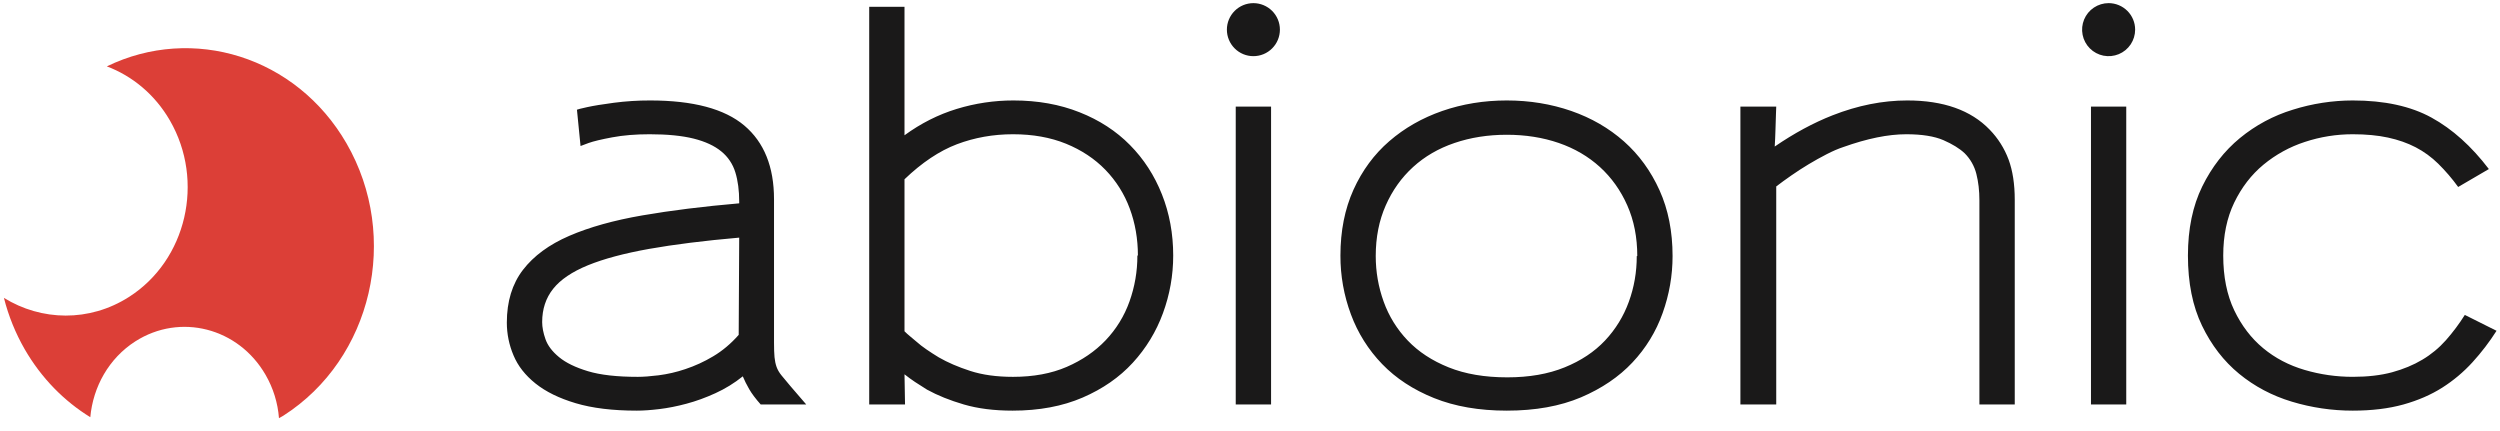 <svg xmlns="http://www.w3.org/2000/svg" width="180" height="31" viewBox="0 0 180 31" fill="none">
<g clip-path="url(#clip0_303_208)">
<path fill-rule="evenodd" clip-rule="evenodd" d="M53.223 17.109C50.692 17.33 48.531 17.602 46.737 17.92C44.944 18.241 43.475 18.633 42.332 19.099C41.191 19.567 40.355 20.131 39.827 20.794C39.3 21.457 39.036 22.256 39.036 23.191C39.036 23.558 39.115 23.969 39.275 24.423C39.435 24.879 39.76 25.309 40.253 25.715C40.742 26.119 41.435 26.456 42.332 26.727C43.229 26.999 44.427 27.133 45.926 27.133C46.318 27.133 46.816 27.096 47.418 27.022C48.07 26.938 48.712 26.79 49.335 26.579C50.036 26.347 50.71 26.038 51.344 25.658C52.006 25.266 52.621 24.751 53.186 24.111L53.223 17.109ZM54.771 29.123C54.401 28.706 54.125 28.337 53.941 28.017C53.757 27.698 53.603 27.391 53.481 27.096C52.877 27.582 52.215 27.99 51.509 28.311C50.809 28.631 50.115 28.884 49.427 29.067C48.739 29.252 48.088 29.38 47.474 29.454C46.859 29.528 46.318 29.566 45.852 29.566C44.108 29.566 42.641 29.386 41.449 29.03C40.257 28.675 39.294 28.202 38.556 27.611C37.82 27.022 37.29 26.348 36.972 25.584C36.655 24.839 36.492 24.037 36.492 23.227C36.492 21.704 36.879 20.439 37.653 19.431C38.427 18.425 39.538 17.608 40.988 16.981C42.438 16.354 44.194 15.864 46.258 15.507C48.322 15.151 50.643 14.863 53.223 14.64V14.531C53.223 13.72 53.131 13.013 52.945 12.411C52.767 11.818 52.414 11.291 51.933 10.901C51.441 10.496 50.778 10.189 49.942 9.979C49.107 9.771 48.051 9.666 46.774 9.666C45.766 9.666 44.87 9.74 44.085 9.887C43.297 10.034 42.732 10.17 42.388 10.293C42.045 10.415 41.847 10.49 41.799 10.513L41.54 7.898C41.59 7.873 41.835 7.811 42.279 7.713C42.72 7.616 43.359 7.511 44.194 7.4C45.062 7.287 45.936 7.231 46.81 7.233C49.907 7.233 52.167 7.836 53.591 9.039C55.016 10.245 55.729 12.012 55.729 14.347V24.663C55.729 25.106 55.741 25.456 55.765 25.714C55.79 25.972 55.839 26.206 55.912 26.415C55.987 26.623 56.102 26.825 56.263 27.022C56.422 27.218 56.638 27.476 56.908 27.797L58.05 29.123H54.771ZM81.929 18.4C81.929 17.196 81.733 16.067 81.339 15.008C80.956 13.969 80.36 13.022 79.589 12.227C78.814 11.429 77.868 10.803 76.751 10.347C75.633 9.893 74.361 9.666 72.937 9.666C71.511 9.666 70.167 9.906 68.901 10.384C67.636 10.864 66.378 11.706 65.124 12.908V23.852C65.247 23.976 65.376 24.092 65.512 24.203C65.646 24.314 65.8 24.442 65.973 24.59C66.193 24.787 66.439 24.977 66.709 25.161C66.979 25.347 67.274 25.536 67.595 25.732C68.233 26.1 68.988 26.426 69.861 26.708C70.732 26.991 71.758 27.133 72.937 27.133C74.411 27.133 75.702 26.894 76.806 26.415C77.911 25.936 78.846 25.297 79.608 24.498C80.367 23.701 80.95 22.753 81.32 21.716C81.702 20.652 81.895 19.53 81.891 18.4H81.929ZM83.734 22.545C83.252 23.868 82.513 25.083 81.559 26.119C80.602 27.163 79.398 27.999 77.949 28.625C76.499 29.251 74.816 29.566 72.9 29.566C71.573 29.566 70.407 29.417 69.399 29.123C68.391 28.828 67.507 28.472 66.747 28.054C66.427 27.856 66.138 27.672 65.88 27.501C65.622 27.328 65.37 27.145 65.124 26.95L65.162 29.123H62.583V0.49H65.124V9.74C66.304 8.88 67.557 8.248 68.882 7.843C70.208 7.437 71.587 7.231 72.973 7.233C74.718 7.233 76.301 7.517 77.727 8.083C79.151 8.646 80.362 9.432 81.356 10.44C82.353 11.448 83.119 12.633 83.66 13.997C84.2 15.359 84.471 16.828 84.471 18.4C84.471 19.824 84.225 21.206 83.734 22.545ZM88.973 29.123H91.517V7.676H88.973V29.123ZM117.884 18.436C117.884 17.086 117.645 15.87 117.165 14.79C116.686 13.707 116.029 12.787 115.195 12.025C114.357 11.264 113.369 10.686 112.228 10.293C111.084 9.9 109.838 9.703 108.487 9.703C107.135 9.703 105.882 9.9 104.729 10.293C103.572 10.685 102.578 11.264 101.743 12.025C100.908 12.787 100.25 13.707 99.773 14.79C99.293 15.87 99.053 17.086 99.053 18.436C99.053 19.567 99.243 20.66 99.623 21.716C99.997 22.761 100.588 23.716 101.356 24.517C102.13 25.328 103.112 25.972 104.305 26.451C105.496 26.93 106.901 27.169 108.524 27.169C110.096 27.169 111.472 26.931 112.651 26.451C113.832 25.972 114.8 25.328 115.563 24.517C116.317 23.716 116.9 22.769 117.274 21.734C117.656 20.69 117.847 19.592 117.847 18.436H117.884ZM119.708 22.545C119.239 23.868 118.498 25.079 117.533 26.1C116.563 27.133 115.329 27.969 113.832 28.608C112.331 29.244 110.55 29.566 108.487 29.566C106.496 29.566 104.753 29.264 103.254 28.662C101.757 28.06 100.509 27.243 99.514 26.212C98.525 25.189 97.76 23.971 97.267 22.636C96.762 21.281 96.506 19.846 96.511 18.4C96.511 16.631 96.824 15.052 97.449 13.665C98.077 12.277 98.937 11.109 100.031 10.164C101.122 9.219 102.395 8.493 103.843 7.989C105.293 7.487 106.84 7.233 108.487 7.233C110.132 7.233 111.679 7.487 113.13 7.989C114.579 8.493 115.843 9.225 116.925 10.181C118.006 11.14 118.86 12.313 119.487 13.702C120.113 15.089 120.425 16.666 120.425 18.436C120.425 19.837 120.188 21.206 119.708 22.545ZM142.517 29.123V14.42C142.517 13.732 142.445 13.1 142.298 12.522C142.156 11.957 141.863 11.441 141.45 11.03C141.082 10.686 140.571 10.373 139.921 10.089C139.269 9.809 138.378 9.666 137.248 9.666C135.947 9.666 134.435 9.974 132.716 10.588C132.347 10.71 131.949 10.881 131.518 11.104C130.638 11.557 129.789 12.068 128.976 12.633C128.569 12.915 128.208 13.18 127.889 13.424V29.123H125.309V7.676H127.889C127.889 7.726 127.882 7.898 127.87 8.192C127.858 8.487 127.846 8.868 127.834 9.334C127.82 9.802 127.803 10.207 127.78 10.551C129.179 9.593 130.566 8.844 131.943 8.303C133.761 7.59 135.553 7.233 137.322 7.233C139.927 7.233 141.905 7.934 143.255 9.334C143.855 9.95 144.319 10.685 144.619 11.491C144.913 12.29 145.062 13.255 145.062 14.382V29.123H142.517ZM150.55 29.123H153.09V7.676H150.55V29.123ZM178.02 26.081C177.379 26.784 176.648 27.398 175.846 27.908C175.035 28.422 174.101 28.828 173.047 29.123C171.988 29.417 170.773 29.566 169.398 29.566C167.899 29.566 166.436 29.35 165.011 28.92C163.587 28.49 162.322 27.82 161.216 26.911C160.111 26.003 159.22 24.849 158.545 23.448C157.869 22.048 157.531 20.364 157.531 18.4C157.531 16.483 157.876 14.825 158.562 13.424C159.25 12.025 160.154 10.864 161.273 9.942C162.398 9.017 163.693 8.322 165.086 7.898C166.481 7.459 167.935 7.235 169.398 7.233C171.68 7.233 173.572 7.645 175.071 8.469C176.57 9.292 177.945 10.526 179.198 12.172L176.988 13.462C176.556 12.864 176.076 12.303 175.551 11.786C175.072 11.314 174.526 10.916 173.93 10.605C173.34 10.299 172.677 10.066 171.939 9.906C171.203 9.746 170.354 9.666 169.398 9.666C168.218 9.666 167.068 9.85 165.951 10.218C164.861 10.572 163.849 11.129 162.966 11.859C162.094 12.583 161.395 13.493 160.865 14.586C160.338 15.679 160.073 16.95 160.073 18.4C160.073 19.923 160.338 21.236 160.865 22.343C161.395 23.448 162.088 24.356 162.948 25.069C163.807 25.782 164.805 26.304 165.933 26.635C167.063 26.967 168.218 27.132 169.398 27.132C170.478 27.132 171.424 27.022 172.235 26.802C173.047 26.579 173.77 26.28 174.408 25.898C175.042 25.522 175.614 25.049 176.103 24.498C176.607 23.928 177.063 23.318 177.467 22.674L179.751 23.817C179.24 24.62 178.661 25.378 178.02 26.081ZM92.153 2.133C92.153 2.384 92.104 2.632 92.008 2.864C91.913 3.096 91.772 3.306 91.595 3.483C91.418 3.661 91.208 3.802 90.976 3.898C90.745 3.994 90.497 4.043 90.246 4.043C89.995 4.044 89.747 3.995 89.515 3.899C89.284 3.803 89.073 3.663 88.896 3.485C88.719 3.308 88.578 3.098 88.482 2.867C88.385 2.635 88.336 2.387 88.336 2.136C88.335 1.63 88.536 1.145 88.894 0.786C89.251 0.428 89.737 0.227 90.243 0.226C90.749 0.226 91.234 0.427 91.593 0.784C91.951 1.142 92.153 1.627 92.153 2.133ZM153.73 2.133C153.73 2.511 153.618 2.88 153.409 3.195C153.199 3.509 152.901 3.754 152.552 3.899C152.203 4.043 151.819 4.081 151.448 4.008C151.078 3.934 150.737 3.752 150.47 3.485C150.203 3.218 150.021 2.877 149.948 2.507C149.874 2.136 149.912 1.752 150.057 1.403C150.201 1.054 150.446 0.756 150.76 0.547C151.075 0.337 151.444 0.225 151.822 0.225C152.328 0.226 152.813 0.427 153.171 0.784C153.529 1.142 153.73 1.627 153.73 2.133Z" fill="#1A1919"/>
<path fill-rule="evenodd" clip-rule="evenodd" d="M12.236 8.679C14.753 13.042 13.435 18.729 9.291 21.378C6.432 23.206 2.976 23.112 0.282 21.447C0.609 22.741 1.112 23.984 1.776 25.141C2.985 27.235 4.625 28.884 6.502 30.038C6.699 27.859 7.831 25.803 9.744 24.578C12.967 22.519 17.166 23.597 19.122 26.99C19.674 27.944 20.003 29.01 20.086 30.108C20.192 30.044 20.301 29.996 20.405 29.927C26.8 25.837 28.837 17.059 24.949 10.324C21.331 4.06 13.865 1.778 7.692 4.779C9.52 5.468 11.149 6.795 12.236 8.679Z" fill="#DC3F37"/>
</g>
<defs>
<clipPath id="clip0_303_208">
<rect width="180" height="30.24" fill="white"/>
</clipPath>
</defs>
</svg>